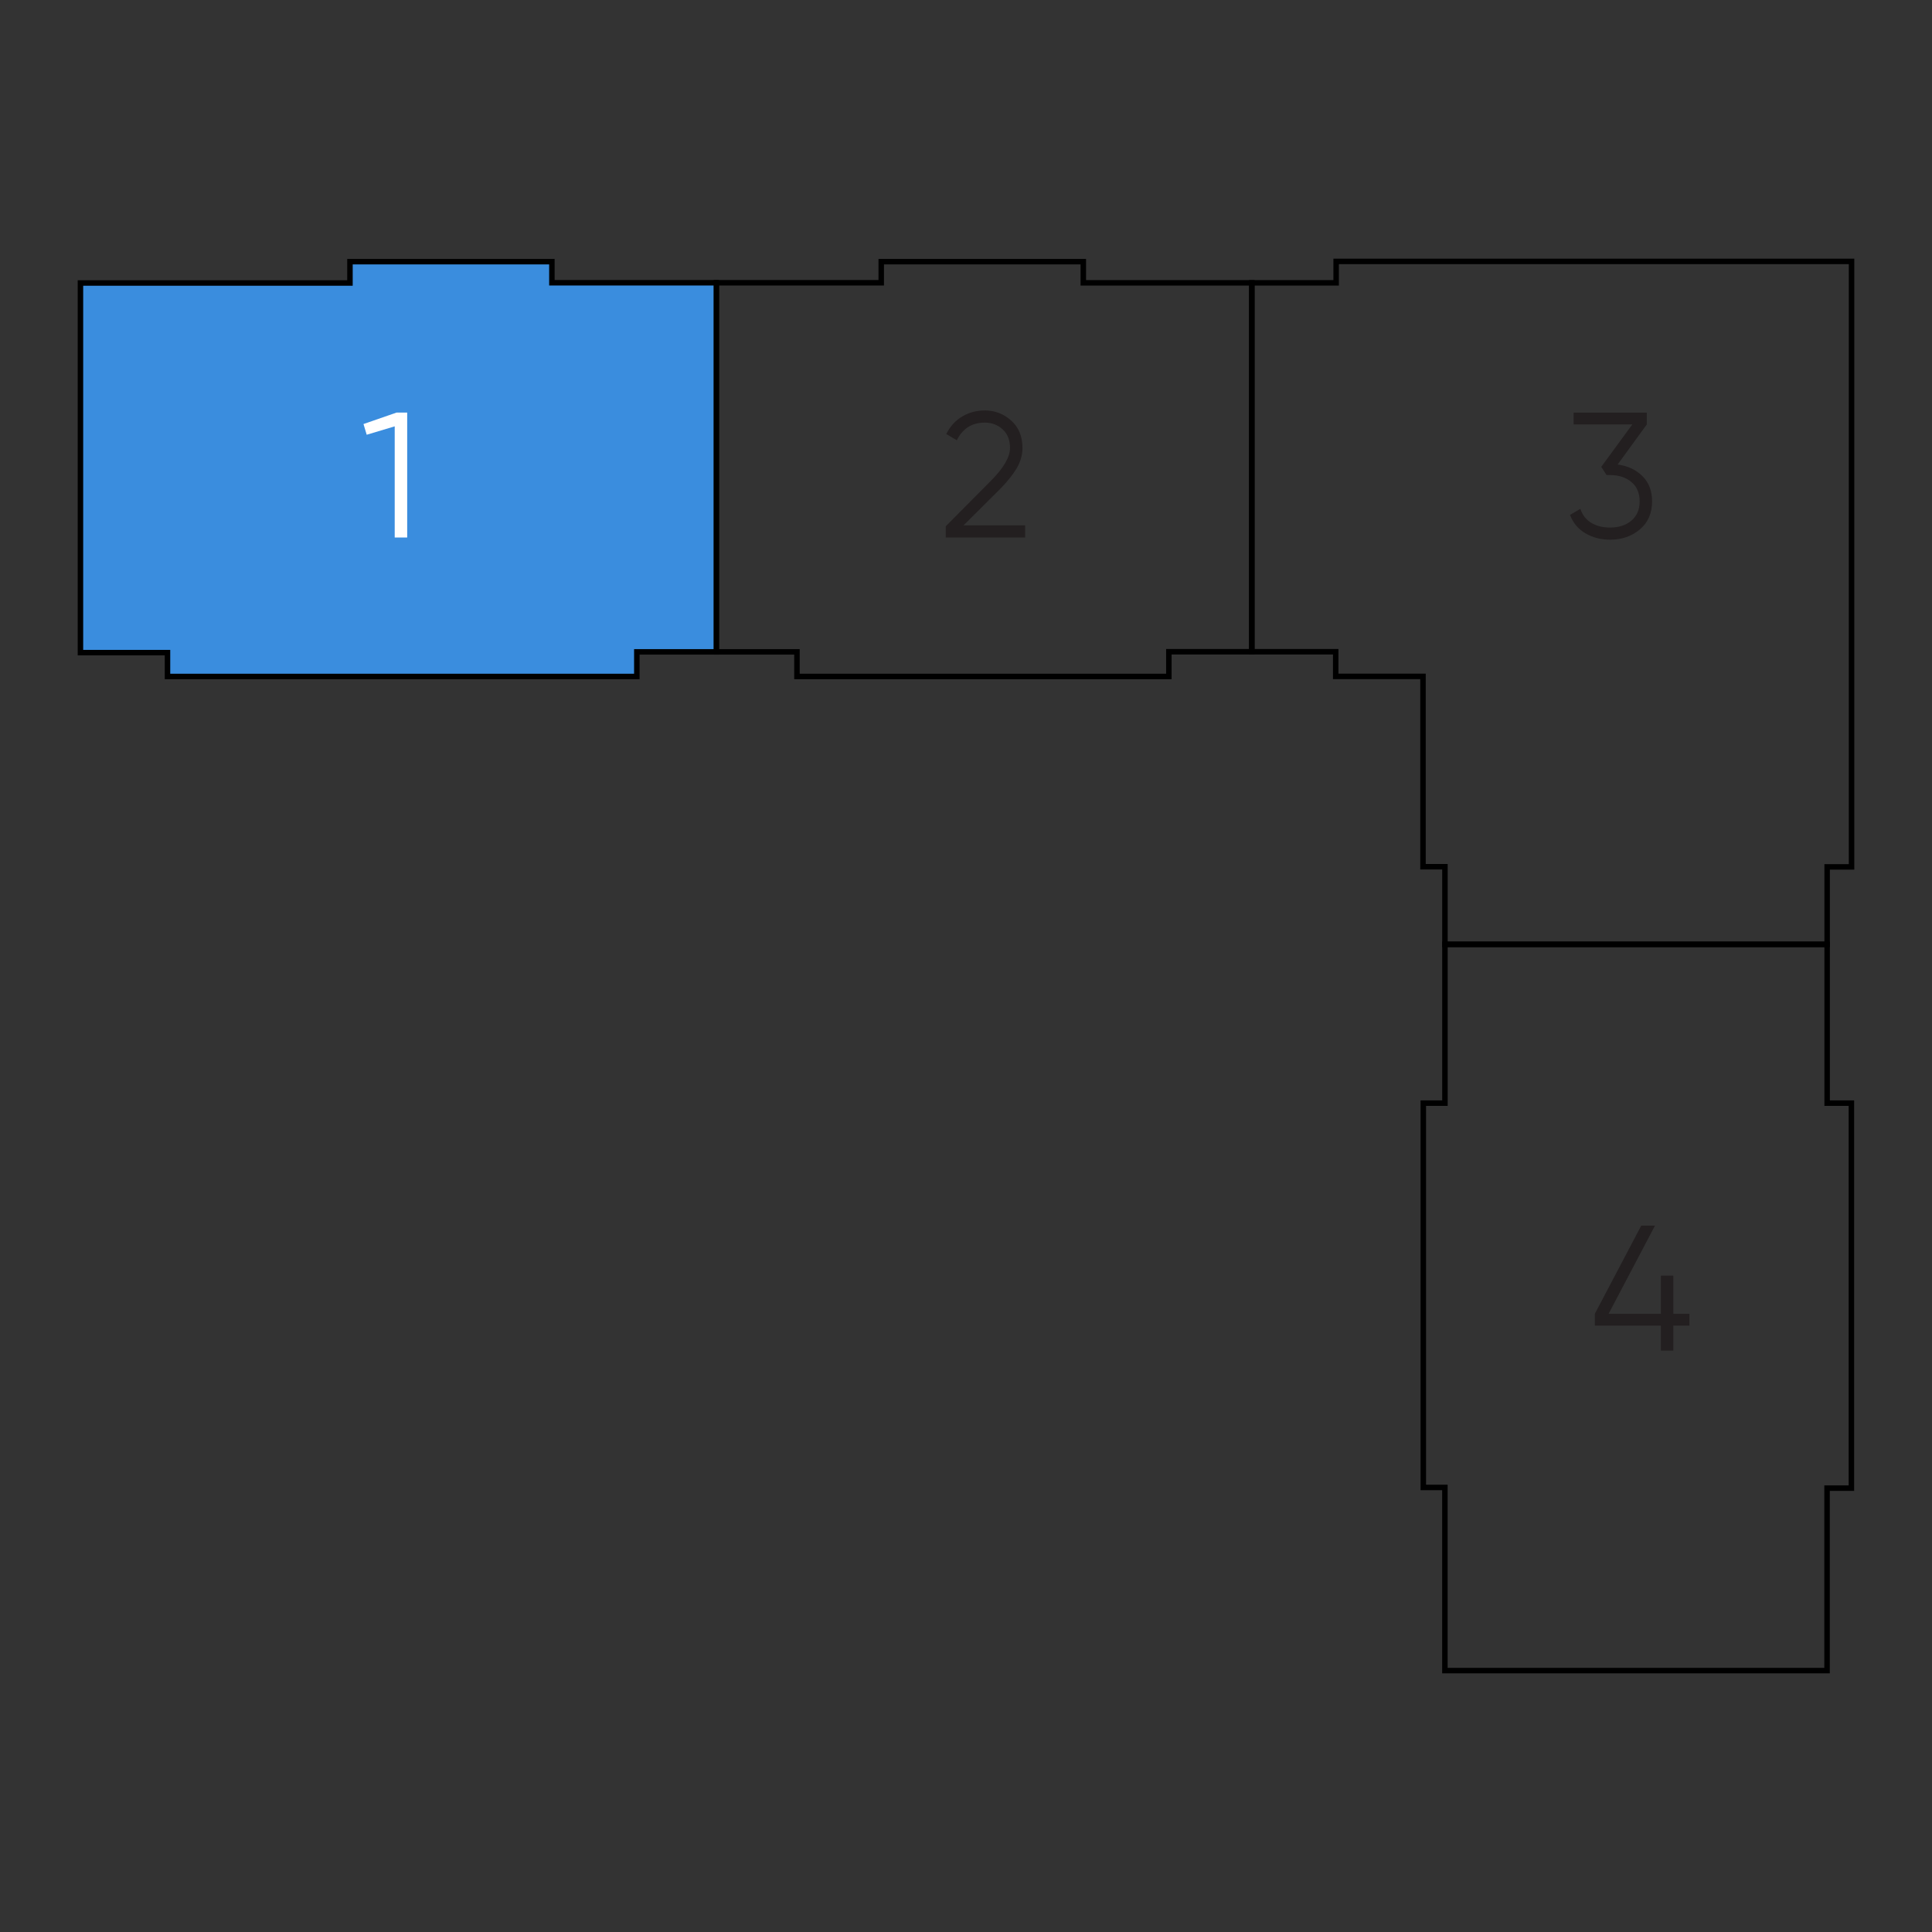 <?xml version="1.0" encoding="utf-8"?>
<!-- Generator: Adobe Illustrator 26.1.0, SVG Export Plug-In . SVG Version: 6.00 Build 0)  -->
<svg version="1.1" baseProfile="basic" xmlns="http://www.w3.org/2000/svg" xmlns:xlink="http://www.w3.org/1999/xlink" x="0px"
	 y="0px" viewBox="0 0 500 500" xml:space="preserve">
<rect x="0" y="0" width="500" height="500" fill="#333333" stroke="none"/>
<style type="text/css">
	.st0{fill:none;}
	.st1{fill:none;stroke:#000000;stroke-width:1.417;stroke-miterlimit:10;}
	.st2{fill:#3A8DDE;stroke:#000000;stroke-width:1.417;stroke-miterlimit:10;}
	.st3{fill:#FFFFFF;}
	.st4{fill:#231F20;}
</style>
<g id="Layer_1">
	<rect y="0" class="st0" width="500" height="500"/>
</g>
<g id="Layer_2">
	<g>
		<polygon class="st1" points="472.86,285.49 479.14,285.49 479.14,385.13 472.84,385.13 472.84,432.35 373.94,432.35 
			373.94,384.95 368.35,384.95 368.35,285.49 373.95,285.49 373.95,244.4 472.86,244.4 		"/>
	</g>
	<g>
		<polygon class="st1" points="472.86,244.4 373.95,244.4 373.95,224.31 368.27,224.31 368.27,175.05 345.68,175.05 345.68,168.67 
			323.97,168.67 323.97,73.2 345.79,73.2 345.79,67.65 479.18,67.65 479.18,224.35 472.86,224.35 		"/>
	</g>
	<g>
		<polygon class="st1" points="323.97,168.67 323.97,73.2 280.36,73.2 280.36,67.72 228.06,67.72 228.06,73.18 185.38,73.18 
			185.38,168.7 206.25,168.7 206.25,175.07 302.5,175.07 302.5,168.67 		"/>
	</g>
	<g>
		<polygon class="st2" points="185.38,168.7 185.38,73.18 142.83,73.18 142.83,67.72 90.57,67.72 90.57,73.24 20.82,73.24 
			20.82,168.9 43.35,168.9 43.35,175.07 164.81,175.07 164.81,168.7 		"/>
	</g>
	<g>
		<path class="st3" d="M102.61,106.78h2.77v32.33h-3.23v-28.77l-7.25,2.17l-0.83-2.77L102.61,106.78z"/>
	</g>
	<g>
		<path class="st4" d="M244.76,139.11v-2.91l11.64-11.73c3.33-3.33,4.99-6.17,4.99-8.54c0-2.06-0.64-3.67-1.92-4.83
			c-1.28-1.15-2.81-1.73-4.6-1.73c-3.33,0-5.74,1.52-7.25,4.57l-2.73-1.62c1.02-2,2.4-3.52,4.16-4.55c1.75-1.03,3.7-1.55,5.82-1.55
			c2.59,0,4.86,0.87,6.81,2.61c1.96,1.74,2.93,4.1,2.93,7.09c0,1.88-0.52,3.68-1.57,5.4c-1.05,1.72-2.53,3.54-4.43,5.45l-9.24,9.19
			h15.93v3.14H244.76z"/>
	</g>
	<g>
		<path class="st4" d="M418.64,120.22c2.59,0.34,4.72,1.33,6.4,2.98c1.68,1.65,2.52,3.83,2.52,6.54c0,3.08-1.06,5.5-3.16,7.27
			c-2.11,1.77-4.67,2.66-7.69,2.66c-2.4,0-4.54-0.55-6.42-1.66s-3.2-2.69-3.97-4.76l2.68-1.57c0.52,1.6,1.46,2.81,2.82,3.63
			c1.35,0.82,2.99,1.22,4.9,1.22c2.22,0,4.04-0.59,5.47-1.78c1.43-1.19,2.15-2.86,2.15-5.01c0-2.15-0.72-3.83-2.15-5.01
			c-1.43-1.18-3.26-1.78-5.47-1.78v-0.05l-0.05,0.05h-0.88l-1.39-2.12l8.04-10.99h-15.19v-3.05h18.94v3.05L418.64,120.22z"/>
	</g>
	<g>
		<path class="st4" d="M437.22,340.01v3.05h-4.16v6.47h-3.23v-6.47h-17.09v-3.05l12.01-22.82h3.56l-12.01,22.82h13.53v-9.88h3.23
			v9.88H437.22z"/>
	</g>
</g>
</svg>
